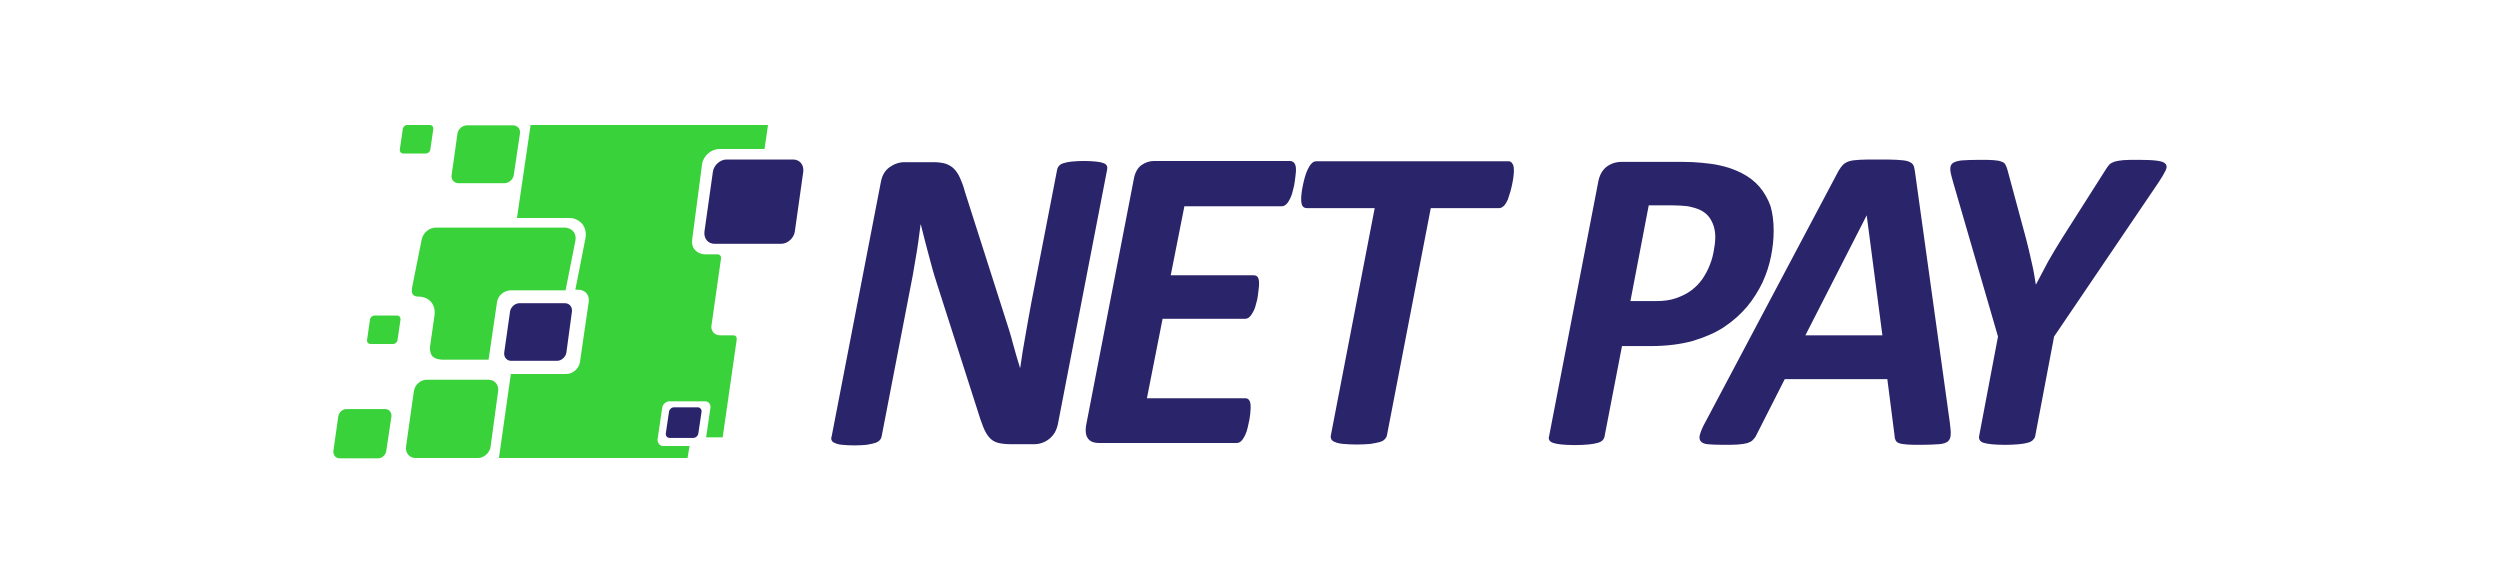 <svg width="240" height="56" viewBox="0 0 240 56" fill="none" xmlns="http://www.w3.org/2000/svg">
<path d="M101.569 40.656C101.513 40.972 101.402 41.261 101.262 41.52C101.095 41.779 100.927 41.981 100.704 42.153C100.481 42.326 100.258 42.441 100.007 42.528C99.756 42.614 99.505 42.643 99.226 42.643H96.966C96.492 42.643 96.074 42.585 95.767 42.499C95.46 42.413 95.181 42.24 94.958 41.981C94.735 41.721 94.539 41.376 94.372 40.944C94.205 40.512 94.009 39.964 93.814 39.302L89.937 27.205C89.63 26.283 89.379 25.332 89.128 24.382C88.877 23.431 88.626 22.481 88.403 21.559H88.375C88.235 22.654 88.096 23.748 87.9 24.814C87.733 25.88 87.538 26.945 87.315 28.04L84.637 41.894C84.609 42.038 84.553 42.153 84.441 42.269C84.33 42.384 84.19 42.47 83.995 42.528C83.8 42.585 83.521 42.643 83.214 42.701C82.907 42.73 82.489 42.758 82.014 42.758C81.54 42.758 81.15 42.73 80.843 42.701C80.536 42.672 80.313 42.614 80.146 42.528C79.978 42.47 79.867 42.355 79.839 42.269C79.783 42.153 79.783 42.038 79.839 41.894L84.553 17.527C84.665 16.864 84.944 16.375 85.39 16.058C85.836 15.741 86.31 15.568 86.84 15.568H89.63C90.076 15.568 90.467 15.626 90.774 15.712C91.08 15.828 91.359 15.972 91.582 16.202C91.806 16.432 92.001 16.721 92.168 17.095C92.336 17.469 92.503 17.901 92.643 18.449L96.548 30.661C96.799 31.439 97.05 32.216 97.245 32.994C97.468 33.772 97.664 34.521 97.915 35.298H97.943C98.082 34.29 98.249 33.253 98.445 32.188C98.64 31.122 98.807 30.085 99.003 29.077L101.485 16.288C101.513 16.144 101.569 16.029 101.681 15.914C101.764 15.799 101.932 15.712 102.127 15.655C102.322 15.597 102.573 15.54 102.88 15.511C103.187 15.482 103.577 15.453 104.052 15.453C104.526 15.453 104.916 15.482 105.223 15.511C105.53 15.54 105.781 15.597 105.921 15.655C106.088 15.712 106.2 15.799 106.255 15.914C106.311 16.029 106.311 16.144 106.283 16.288L101.569 40.656Z" fill="#2A246B"/>
<path d="M124.413 16.288C124.413 16.375 124.413 16.519 124.385 16.721C124.357 16.922 124.329 17.152 124.301 17.412C124.274 17.671 124.218 17.93 124.134 18.218C124.078 18.506 123.995 18.765 123.883 18.996C123.771 19.226 123.66 19.428 123.52 19.572C123.381 19.716 123.214 19.802 123.074 19.802H113.701L112.39 26.427H120.34C120.536 26.427 120.675 26.485 120.759 26.629C120.842 26.773 120.87 26.974 120.87 27.205C120.87 27.291 120.87 27.464 120.842 27.666C120.815 27.867 120.787 28.098 120.759 28.357C120.731 28.616 120.675 28.875 120.591 29.134C120.536 29.394 120.452 29.653 120.34 29.855C120.229 30.085 120.117 30.258 119.978 30.402C119.838 30.546 119.699 30.603 119.531 30.603H111.609L110.103 38.236H119.587C119.755 38.236 119.866 38.323 119.95 38.467C120.033 38.611 120.061 38.812 120.061 39.1C120.061 39.187 120.061 39.359 120.033 39.561C120.033 39.763 119.978 39.993 119.95 40.252C119.894 40.512 119.838 40.771 119.782 41.03C119.727 41.289 119.643 41.548 119.531 41.779C119.42 42.009 119.308 42.182 119.169 42.326C119.029 42.47 118.89 42.528 118.695 42.528H105.5C105.277 42.528 105.082 42.499 104.914 42.441C104.747 42.384 104.58 42.269 104.468 42.125C104.356 41.981 104.273 41.808 104.245 41.577C104.217 41.347 104.217 41.088 104.273 40.8L108.848 17.181C108.959 16.576 109.21 16.116 109.573 15.856C109.935 15.597 110.354 15.453 110.8 15.453H123.855C124.218 15.482 124.413 15.741 124.413 16.288Z" fill="#2A246B"/>
<path d="M145.333 16.377C145.333 16.464 145.333 16.637 145.305 16.838C145.277 17.069 145.25 17.299 145.194 17.558C145.138 17.817 145.082 18.105 144.998 18.393C144.915 18.681 144.831 18.941 144.747 19.171C144.636 19.402 144.524 19.603 144.385 19.747C144.245 19.891 144.078 19.978 143.938 19.978H137.355L133.143 41.81C133.115 41.954 133.032 42.069 132.92 42.185C132.808 42.3 132.641 42.386 132.418 42.444C132.195 42.502 131.916 42.559 131.553 42.617C131.218 42.645 130.772 42.674 130.242 42.674C129.74 42.674 129.294 42.645 128.959 42.617C128.624 42.588 128.373 42.53 128.178 42.444C127.983 42.386 127.871 42.271 127.815 42.185C127.759 42.069 127.731 41.954 127.759 41.81L131.972 19.978H125.444C125.249 19.978 125.109 19.891 125.026 19.747C124.942 19.603 124.914 19.373 124.914 19.113C124.914 18.998 124.914 18.826 124.942 18.624C124.97 18.393 124.998 18.163 125.054 17.904C125.109 17.645 125.165 17.357 125.249 17.069C125.332 16.78 125.416 16.521 125.528 16.291C125.639 16.06 125.751 15.859 125.89 15.715C126.03 15.571 126.169 15.484 126.337 15.484H144.831C144.998 15.484 145.11 15.571 145.194 15.715C145.305 15.859 145.333 16.089 145.333 16.377Z" fill="#2A246B"/>
<path d="M170.273 22.135C170.273 22.913 170.189 23.748 170.022 24.583C169.855 25.447 169.576 26.282 169.213 27.089C168.822 27.895 168.348 28.673 167.735 29.422C167.121 30.142 166.396 30.805 165.531 31.381C164.666 31.957 163.634 32.389 162.49 32.734C161.347 33.051 159.98 33.224 158.445 33.224H155.712L154.038 41.894C154.01 42.038 153.954 42.153 153.843 42.268C153.731 42.383 153.564 42.47 153.341 42.527C153.118 42.585 152.811 42.643 152.476 42.671C152.113 42.7 151.695 42.729 151.165 42.729C150.663 42.729 150.244 42.7 149.91 42.671C149.575 42.643 149.324 42.585 149.129 42.527C148.933 42.47 148.822 42.383 148.738 42.268C148.682 42.153 148.654 42.038 148.71 41.894L153.424 17.498C153.536 16.835 153.815 16.346 154.205 16.029C154.624 15.712 155.098 15.539 155.712 15.539H161.458C162.156 15.539 162.797 15.568 163.355 15.626C163.913 15.683 164.471 15.741 165.001 15.856C165.838 16.029 166.563 16.288 167.232 16.634C167.902 16.979 168.46 17.411 168.906 17.93C169.352 18.448 169.715 19.082 169.966 19.773C170.161 20.436 170.273 21.242 170.273 22.135ZM164.666 22.74C164.666 22.077 164.499 21.501 164.192 21.012C163.885 20.522 163.411 20.176 162.741 19.975C162.462 19.888 162.128 19.802 161.793 19.773C161.43 19.744 161.04 19.715 160.621 19.715H158.278L156.521 28.904H158.948C159.729 28.904 160.37 28.817 160.928 28.616C161.486 28.414 161.96 28.183 162.379 27.867C162.797 27.55 163.132 27.204 163.439 26.772C163.718 26.34 163.969 25.908 164.136 25.447C164.331 24.986 164.443 24.526 164.527 24.065C164.61 23.633 164.666 23.172 164.666 22.74Z" fill="#2A246B"/>
<path d="M187.181 40.544C187.237 41.033 187.293 41.437 187.265 41.725C187.265 42.013 187.153 42.243 186.986 42.387C186.791 42.531 186.512 42.618 186.093 42.646C185.675 42.675 185.089 42.704 184.364 42.704C183.862 42.704 183.443 42.704 183.109 42.675C182.774 42.646 182.523 42.618 182.355 42.56C182.188 42.502 182.049 42.416 181.993 42.301C181.937 42.186 181.881 42.042 181.881 41.84L181.184 36.396H171.337L168.631 41.725C168.547 41.926 168.436 42.07 168.296 42.214C168.185 42.358 167.99 42.445 167.766 42.531C167.543 42.589 167.236 42.646 166.846 42.675C166.455 42.704 165.981 42.704 165.395 42.704C164.782 42.704 164.279 42.675 163.945 42.646C163.61 42.618 163.359 42.502 163.247 42.33C163.136 42.157 163.108 41.955 163.219 41.638C163.303 41.35 163.471 40.947 163.749 40.457L176.498 16.407C176.637 16.177 176.776 15.975 176.916 15.831C177.055 15.687 177.251 15.572 177.502 15.485C177.753 15.399 178.088 15.37 178.506 15.341C178.924 15.312 179.482 15.312 180.18 15.312C180.989 15.312 181.602 15.312 182.077 15.341C182.551 15.37 182.913 15.399 183.164 15.485C183.415 15.572 183.583 15.687 183.667 15.831C183.75 15.975 183.806 16.205 183.834 16.465L187.181 40.544ZM179.203 20.67L173.317 32.191H180.71L179.203 20.67Z" fill="#2A246B"/>
<path d="M197.192 32.309L195.379 41.871C195.351 42.015 195.267 42.13 195.156 42.246C195.044 42.361 194.877 42.447 194.654 42.505C194.43 42.562 194.151 42.62 193.789 42.649C193.426 42.678 193.008 42.706 192.478 42.706C191.976 42.706 191.529 42.678 191.195 42.649C190.86 42.62 190.609 42.562 190.413 42.505C190.218 42.447 190.107 42.332 190.051 42.246C189.995 42.13 189.967 42.015 189.995 41.871L191.808 32.309L187.512 17.533C187.373 17.043 187.261 16.64 187.233 16.352C187.206 16.064 187.261 15.833 187.429 15.689C187.596 15.545 187.875 15.459 188.293 15.401C188.712 15.373 189.27 15.344 190.023 15.344C190.581 15.344 191.027 15.344 191.362 15.373C191.697 15.401 191.948 15.43 192.143 15.517C192.338 15.574 192.478 15.689 192.533 15.833C192.617 15.977 192.673 16.15 192.729 16.352L194.486 22.861C194.681 23.639 194.877 24.388 195.016 25.079C195.184 25.77 195.323 26.519 195.435 27.297H195.462C195.853 26.548 196.244 25.799 196.634 25.079C197.052 24.359 197.471 23.639 197.945 22.89L202.157 16.265C202.269 16.093 202.38 15.92 202.492 15.805C202.604 15.689 202.771 15.603 202.994 15.517C203.217 15.459 203.496 15.401 203.859 15.373C204.222 15.344 204.696 15.344 205.309 15.344C206.09 15.344 206.704 15.373 207.095 15.43C207.513 15.488 207.764 15.574 207.904 15.747C208.043 15.92 208.015 16.121 207.876 16.41C207.736 16.698 207.513 17.072 207.206 17.533L197.192 32.309Z" fill="#2A246B"/>
<path d="M76.303 22.225C76.219 22.859 75.606 23.406 74.992 23.406H68.604C67.963 23.406 67.544 22.888 67.628 22.225L68.437 16.493C68.52 15.86 69.134 15.312 69.748 15.312H76.136C76.777 15.312 77.196 15.831 77.112 16.493L76.303 22.225Z" fill="#2A246B"/>
<path d="M38.167 32.622C38.139 32.852 37.944 33.025 37.721 33.025H35.573C35.349 33.025 35.21 32.852 35.238 32.622L35.517 30.692C35.545 30.462 35.74 30.289 35.963 30.289H38.111C38.334 30.289 38.474 30.462 38.446 30.692L38.167 32.622Z" fill="#3AD23A"/>
<path d="M41.315 14.333C41.287 14.563 41.092 14.736 40.869 14.736H38.721C38.498 14.736 38.358 14.563 38.386 14.333L38.665 12.403C38.693 12.173 38.889 12 39.112 12H41.26C41.483 12 41.622 12.173 41.594 12.403L41.315 14.333Z" fill="#3AD23A"/>
<path d="M49.327 16.784C49.271 17.216 48.853 17.59 48.407 17.59H44.027C43.581 17.59 43.274 17.216 43.358 16.784L43.915 12.838C43.971 12.406 44.39 12.031 44.836 12.031H49.243C49.69 12.031 49.996 12.406 49.913 12.838L49.327 16.784Z" fill="#3AD23A"/>
<path d="M67.041 41.607C67.013 41.838 66.79 42.039 66.567 42.039H64.28C64.057 42.039 63.889 41.838 63.917 41.607L64.224 39.534C64.252 39.303 64.475 39.102 64.698 39.102H66.986C67.209 39.102 67.376 39.303 67.348 39.534L67.041 41.607Z" fill="#2A246B"/>
<path d="M37.079 43.306C37.023 43.68 36.688 43.997 36.298 43.997H32.588C32.225 43.997 31.974 43.68 32.002 43.306L32.476 39.965C32.532 39.59 32.867 39.273 33.257 39.273H36.995C37.358 39.273 37.609 39.59 37.581 39.965L37.079 43.306Z" fill="#3AD23A"/>
<path d="M47.097 42.876C47.013 43.481 46.455 43.971 45.87 43.971H39.9C39.314 43.971 38.896 43.481 38.979 42.876L39.733 37.548C39.816 36.943 40.374 36.453 40.96 36.453H46.902C47.487 36.453 47.906 36.943 47.822 37.548L47.097 42.876Z" fill="#3AD23A"/>
<path d="M54.375 33.833C54.319 34.265 53.901 34.639 53.482 34.639H49.075C48.629 34.639 48.35 34.265 48.406 33.833L48.963 29.916C49.019 29.484 49.438 29.109 49.856 29.109H54.236C54.682 29.109 54.961 29.484 54.905 29.916L54.375 33.833Z" fill="#2A246B"/>
<path d="M47.711 29.023C47.794 28.361 48.408 27.871 49.05 27.871H54.294L55.242 23.09C55.298 22.773 55.242 22.456 55.047 22.226C54.852 21.996 54.545 21.852 54.238 21.852H41.825C41.211 21.852 40.625 22.341 40.486 22.975L39.593 27.439C39.593 27.439 39.454 27.929 39.593 28.188C39.733 28.505 40.179 28.476 40.179 28.476C41.183 28.476 41.853 29.225 41.713 30.262L41.295 33.2C41.295 33.2 41.211 33.718 41.434 34.093C41.685 34.525 42.438 34.525 42.438 34.525H46.902L47.711 29.023Z" fill="#3AD23A"/>
<path d="M67.397 15.773C67.509 14.967 68.262 14.304 69.071 14.304H73.394L73.729 12H50.939L49.628 20.929H54.705C55.179 20.929 55.597 21.159 55.904 21.505C56.183 21.851 56.295 22.369 56.211 22.83L55.235 27.813H55.514C56.155 27.813 56.602 28.302 56.518 28.965L55.681 34.725C55.597 35.388 54.984 35.906 54.342 35.906H49.042L47.898 43.971C48.094 43.971 66.002 43.971 66.002 43.971L66.198 42.819H63.659C63.324 42.819 63.101 42.502 63.129 42.157L63.575 39.132C63.631 38.787 63.938 38.528 64.273 38.528H67.676C68.011 38.528 68.234 38.787 68.206 39.103L67.788 41.984H69.378L70.717 32.652C70.8 32.162 70.382 32.191 70.382 32.191H69.127C68.624 32.191 68.262 31.816 68.29 31.327L69.21 24.875C69.294 24.385 68.848 24.414 68.848 24.414H67.704C66.895 24.414 66.337 23.809 66.449 23.003L67.397 15.773Z" fill="#3AD23A"/>
</svg>

